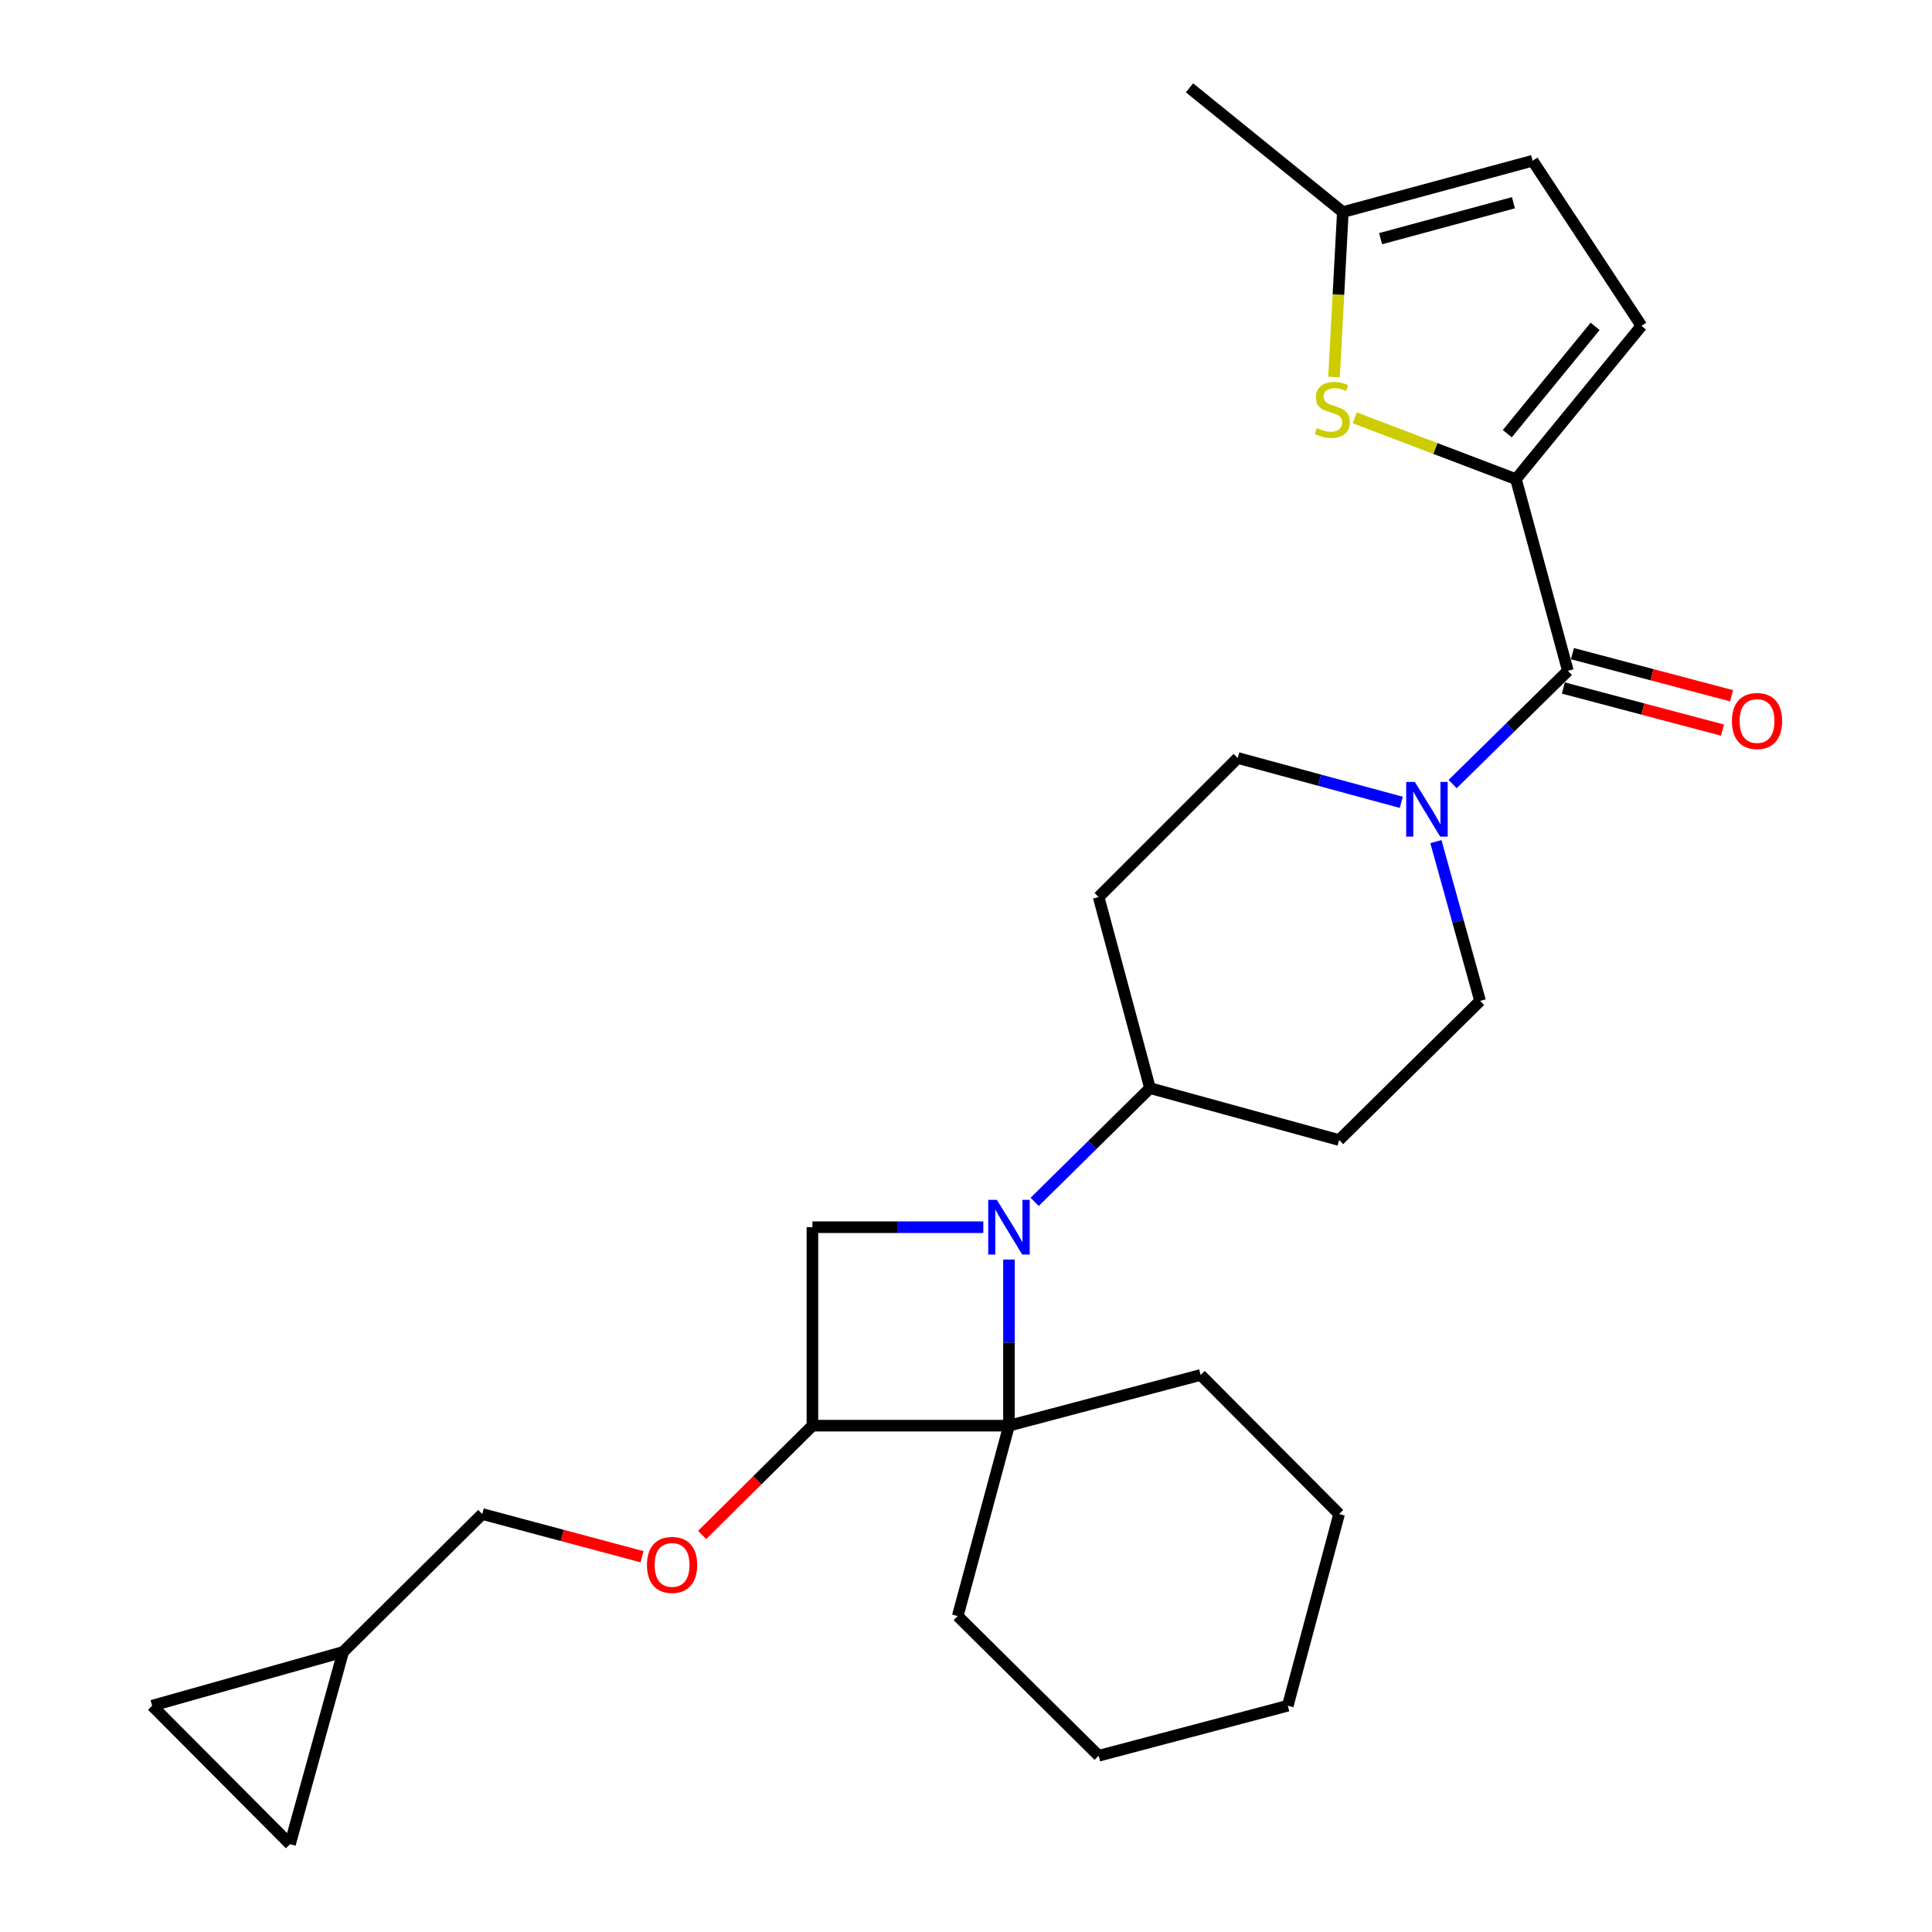 <?xml version='1.0' encoding='iso-8859-1'?>
<svg version='1.1' baseProfile='full'
              xmlns='http://www.w3.org/2000/svg'
                      xmlns:rdkit='http://www.rdkit.org/xml'
                      xmlns:xlink='http://www.w3.org/1999/xlink'
                  xml:space='preserve'
width='1000px' height='1000px' viewBox='0 0 1000 1000'>
<!-- END OF HEADER -->
<rect style='opacity:1.0;fill:#FFFFFF;stroke:none' width='1000' height='1000' x='0' y='0'> </rect>
<path class='bond-1' d='M 522.241,651.931 L 522.241,694.929' style='fill:none;fill-rule:evenodd;stroke:#0000FF;stroke-width:6px;stroke-linecap:butt;stroke-linejoin:miter;stroke-opacity:1' />
<path class='bond-1' d='M 522.241,694.929 L 522.241,737.926' style='fill:none;fill-rule:evenodd;stroke:#000000;stroke-width:6px;stroke-linecap:butt;stroke-linejoin:miter;stroke-opacity:1' />
<path class='bond-5' d='M 508.958,635.203 L 464.733,635.203' style='fill:none;fill-rule:evenodd;stroke:#0000FF;stroke-width:6px;stroke-linecap:butt;stroke-linejoin:miter;stroke-opacity:1' />
<path class='bond-5' d='M 464.733,635.203 L 420.509,635.203' style='fill:none;fill-rule:evenodd;stroke:#000000;stroke-width:6px;stroke-linecap:butt;stroke-linejoin:miter;stroke-opacity:1' />
<path class='bond-8' d='M 535.544,622.083 L 565.387,592.649' style='fill:none;fill-rule:evenodd;stroke:#0000FF;stroke-width:6px;stroke-linecap:butt;stroke-linejoin:miter;stroke-opacity:1' />
<path class='bond-8' d='M 565.387,592.649 L 595.23,563.215' style='fill:none;fill-rule:evenodd;stroke:#000000;stroke-width:6px;stroke-linecap:butt;stroke-linejoin:miter;stroke-opacity:1' />
<path class='bond-0' d='M 784.66,248.009 L 811.533,347.218' style='fill:none;fill-rule:evenodd;stroke:#000000;stroke-width:6px;stroke-linecap:butt;stroke-linejoin:miter;stroke-opacity:1' />
<path class='bond-4' d='M 784.66,248.009 L 742.94,232.136' style='fill:none;fill-rule:evenodd;stroke:#000000;stroke-width:6px;stroke-linecap:butt;stroke-linejoin:miter;stroke-opacity:1' />
<path class='bond-4' d='M 742.94,232.136 L 701.221,216.263' style='fill:none;fill-rule:evenodd;stroke:#CCCC00;stroke-width:6px;stroke-linecap:butt;stroke-linejoin:miter;stroke-opacity:1' />
<path class='bond-7' d='M 784.66,248.009 L 849.601,168.667' style='fill:none;fill-rule:evenodd;stroke:#000000;stroke-width:6px;stroke-linecap:butt;stroke-linejoin:miter;stroke-opacity:1' />
<path class='bond-7' d='M 780.174,224.463 L 825.633,168.923' style='fill:none;fill-rule:evenodd;stroke:#000000;stroke-width:6px;stroke-linecap:butt;stroke-linejoin:miter;stroke-opacity:1' />
<path class='bond-21' d='M 522.241,737.926 L 495.715,836.481' style='fill:none;fill-rule:evenodd;stroke:#000000;stroke-width:6px;stroke-linecap:butt;stroke-linejoin:miter;stroke-opacity:1' />
<path class='bond-22' d='M 522.241,737.926 L 621.45,711.676' style='fill:none;fill-rule:evenodd;stroke:#000000;stroke-width:6px;stroke-linecap:butt;stroke-linejoin:miter;stroke-opacity:1' />
<path class='bond-27' d='M 522.241,737.926 L 420.509,737.926' style='fill:none;fill-rule:evenodd;stroke:#000000;stroke-width:6px;stroke-linecap:butt;stroke-linejoin:miter;stroke-opacity:1' />
<path class='bond-2' d='M 811.533,347.218 L 781.707,376.522' style='fill:none;fill-rule:evenodd;stroke:#000000;stroke-width:6px;stroke-linecap:butt;stroke-linejoin:miter;stroke-opacity:1' />
<path class='bond-2' d='M 781.707,376.522 L 751.881,405.826' style='fill:none;fill-rule:evenodd;stroke:#0000FF;stroke-width:6px;stroke-linecap:butt;stroke-linejoin:miter;stroke-opacity:1' />
<path class='bond-19' d='M 809.182,356.105 L 850.367,367.002' style='fill:none;fill-rule:evenodd;stroke:#000000;stroke-width:6px;stroke-linecap:butt;stroke-linejoin:miter;stroke-opacity:1' />
<path class='bond-19' d='M 850.367,367.002 L 891.552,377.899' style='fill:none;fill-rule:evenodd;stroke:#FF0000;stroke-width:6px;stroke-linecap:butt;stroke-linejoin:miter;stroke-opacity:1' />
<path class='bond-19' d='M 813.885,338.331 L 855.069,349.228' style='fill:none;fill-rule:evenodd;stroke:#000000;stroke-width:6px;stroke-linecap:butt;stroke-linejoin:miter;stroke-opacity:1' />
<path class='bond-19' d='M 855.069,349.228 L 896.254,360.125' style='fill:none;fill-rule:evenodd;stroke:#FF0000;stroke-width:6px;stroke-linecap:butt;stroke-linejoin:miter;stroke-opacity:1' />
<path class='bond-3' d='M 420.509,737.926 L 420.509,635.203' style='fill:none;fill-rule:evenodd;stroke:#000000;stroke-width:6px;stroke-linecap:butt;stroke-linejoin:miter;stroke-opacity:1' />
<path class='bond-11' d='M 420.509,737.926 L 391.966,766.212' style='fill:none;fill-rule:evenodd;stroke:#000000;stroke-width:6px;stroke-linecap:butt;stroke-linejoin:miter;stroke-opacity:1' />
<path class='bond-11' d='M 391.966,766.212 L 363.423,794.498' style='fill:none;fill-rule:evenodd;stroke:#FF0000;stroke-width:6px;stroke-linecap:butt;stroke-linejoin:miter;stroke-opacity:1' />
<path class='bond-9' d='M 690.489,195.166 L 692.771,152.469' style='fill:none;fill-rule:evenodd;stroke:#CCCC00;stroke-width:6px;stroke-linecap:butt;stroke-linejoin:miter;stroke-opacity:1' />
<path class='bond-9' d='M 692.771,152.469 L 695.052,109.772' style='fill:none;fill-rule:evenodd;stroke:#000000;stroke-width:6px;stroke-linecap:butt;stroke-linejoin:miter;stroke-opacity:1' />
<path class='bond-6' d='M 725.308,415.29 L 682.98,403.812' style='fill:none;fill-rule:evenodd;stroke:#0000FF;stroke-width:6px;stroke-linecap:butt;stroke-linejoin:miter;stroke-opacity:1' />
<path class='bond-6' d='M 682.98,403.812 L 640.652,392.334' style='fill:none;fill-rule:evenodd;stroke:#000000;stroke-width:6px;stroke-linecap:butt;stroke-linejoin:miter;stroke-opacity:1' />
<path class='bond-28' d='M 743.224,435.623 L 754.652,476.846' style='fill:none;fill-rule:evenodd;stroke:#0000FF;stroke-width:6px;stroke-linecap:butt;stroke-linejoin:miter;stroke-opacity:1' />
<path class='bond-28' d='M 754.652,476.846 L 766.081,518.069' style='fill:none;fill-rule:evenodd;stroke:#000000;stroke-width:6px;stroke-linecap:butt;stroke-linejoin:miter;stroke-opacity:1' />
<path class='bond-10' d='M 849.601,168.667 L 793.291,83.206' style='fill:none;fill-rule:evenodd;stroke:#000000;stroke-width:6px;stroke-linecap:butt;stroke-linejoin:miter;stroke-opacity:1' />
<path class='bond-13' d='M 595.23,563.215 L 693.122,590.088' style='fill:none;fill-rule:evenodd;stroke:#000000;stroke-width:6px;stroke-linecap:butt;stroke-linejoin:miter;stroke-opacity:1' />
<path class='bond-14' d='M 595.23,563.215 L 568.664,464.322' style='fill:none;fill-rule:evenodd;stroke:#000000;stroke-width:6px;stroke-linecap:butt;stroke-linejoin:miter;stroke-opacity:1' />
<path class='bond-23' d='M 695.052,109.772 L 615.679,45.455' style='fill:none;fill-rule:evenodd;stroke:#000000;stroke-width:6px;stroke-linecap:butt;stroke-linejoin:miter;stroke-opacity:1' />
<path class='bond-31' d='M 695.052,109.772 L 793.291,83.206' style='fill:none;fill-rule:evenodd;stroke:#000000;stroke-width:6px;stroke-linecap:butt;stroke-linejoin:miter;stroke-opacity:1' />
<path class='bond-31' d='M 714.588,123.535 L 783.355,104.938' style='fill:none;fill-rule:evenodd;stroke:#000000;stroke-width:6px;stroke-linecap:butt;stroke-linejoin:miter;stroke-opacity:1' />
<path class='bond-20' d='M 332.324,805.762 L 290.976,794.713' style='fill:none;fill-rule:evenodd;stroke:#FF0000;stroke-width:6px;stroke-linecap:butt;stroke-linejoin:miter;stroke-opacity:1' />
<path class='bond-20' d='M 290.976,794.713 L 249.628,783.664' style='fill:none;fill-rule:evenodd;stroke:#000000;stroke-width:6px;stroke-linecap:butt;stroke-linejoin:miter;stroke-opacity:1' />
<path class='bond-12' d='M 177.609,855.03 L 249.628,783.664' style='fill:none;fill-rule:evenodd;stroke:#000000;stroke-width:6px;stroke-linecap:butt;stroke-linejoin:miter;stroke-opacity:1' />
<path class='bond-15' d='M 177.609,855.03 L 78.747,882.873' style='fill:none;fill-rule:evenodd;stroke:#000000;stroke-width:6px;stroke-linecap:butt;stroke-linejoin:miter;stroke-opacity:1' />
<path class='bond-16' d='M 177.609,855.03 L 150.112,954.545' style='fill:none;fill-rule:evenodd;stroke:#000000;stroke-width:6px;stroke-linecap:butt;stroke-linejoin:miter;stroke-opacity:1' />
<path class='bond-18' d='M 693.122,590.088 L 766.081,518.069' style='fill:none;fill-rule:evenodd;stroke:#000000;stroke-width:6px;stroke-linecap:butt;stroke-linejoin:miter;stroke-opacity:1' />
<path class='bond-17' d='M 568.664,464.322 L 640.652,392.334' style='fill:none;fill-rule:evenodd;stroke:#000000;stroke-width:6px;stroke-linecap:butt;stroke-linejoin:miter;stroke-opacity:1' />
<path class='bond-30' d='M 78.747,882.873 L 150.112,954.545' style='fill:none;fill-rule:evenodd;stroke:#000000;stroke-width:6px;stroke-linecap:butt;stroke-linejoin:miter;stroke-opacity:1' />
<path class='bond-24' d='M 495.715,836.481 L 568.664,908.776' style='fill:none;fill-rule:evenodd;stroke:#000000;stroke-width:6px;stroke-linecap:butt;stroke-linejoin:miter;stroke-opacity:1' />
<path class='bond-25' d='M 621.45,711.676 L 693.122,783.664' style='fill:none;fill-rule:evenodd;stroke:#000000;stroke-width:6px;stroke-linecap:butt;stroke-linejoin:miter;stroke-opacity:1' />
<path class='bond-29' d='M 568.664,908.776 L 666.565,882.873' style='fill:none;fill-rule:evenodd;stroke:#000000;stroke-width:6px;stroke-linecap:butt;stroke-linejoin:miter;stroke-opacity:1' />
<path class='bond-26' d='M 693.122,783.664 L 666.565,882.873' style='fill:none;fill-rule:evenodd;stroke:#000000;stroke-width:6px;stroke-linecap:butt;stroke-linejoin:miter;stroke-opacity:1' />
<path  class='atom-0' d='M 515.981 621.043
L 525.261 636.043
Q 526.181 637.523, 527.661 640.203
Q 529.141 642.883, 529.221 643.043
L 529.221 621.043
L 532.981 621.043
L 532.981 649.363
L 529.101 649.363
L 519.141 632.963
Q 517.981 631.043, 516.741 628.843
Q 515.541 626.643, 515.181 625.963
L 515.181 649.363
L 511.501 649.363
L 511.501 621.043
L 515.981 621.043
' fill='#0000FF'/>
<path  class='atom-5' d='M 681.598 221.561
Q 681.918 221.681, 683.238 222.241
Q 684.558 222.801, 685.998 223.161
Q 687.478 223.481, 688.918 223.481
Q 691.598 223.481, 693.158 222.201
Q 694.718 220.881, 694.718 218.601
Q 694.718 217.041, 693.918 216.081
Q 693.158 215.121, 691.958 214.601
Q 690.758 214.081, 688.758 213.481
Q 686.238 212.721, 684.718 212.001
Q 683.238 211.281, 682.158 209.761
Q 681.118 208.241, 681.118 205.681
Q 681.118 202.121, 683.518 199.921
Q 685.958 197.721, 690.758 197.721
Q 694.038 197.721, 697.758 199.281
L 696.838 202.361
Q 693.438 200.961, 690.878 200.961
Q 688.118 200.961, 686.598 202.121
Q 685.078 203.241, 685.118 205.201
Q 685.118 206.721, 685.878 207.641
Q 686.678 208.561, 687.798 209.081
Q 688.958 209.601, 690.878 210.201
Q 693.438 211.001, 694.958 211.801
Q 696.478 212.601, 697.558 214.241
Q 698.678 215.841, 698.678 218.601
Q 698.678 222.521, 696.038 224.641
Q 693.438 226.721, 689.078 226.721
Q 686.558 226.721, 684.638 226.161
Q 682.758 225.641, 680.518 224.721
L 681.598 221.561
' fill='#CCCC00'/>
<path  class='atom-7' d='M 732.325 404.73
L 741.605 419.73
Q 742.525 421.21, 744.005 423.89
Q 745.485 426.57, 745.565 426.73
L 745.565 404.73
L 749.325 404.73
L 749.325 433.05
L 745.445 433.05
L 735.485 416.65
Q 734.325 414.73, 733.085 412.53
Q 731.885 410.33, 731.525 409.65
L 731.525 433.05
L 727.845 433.05
L 727.845 404.73
L 732.325 404.73
' fill='#0000FF'/>
<path  class='atom-12' d='M 334.867 809.995
Q 334.867 803.195, 338.227 799.395
Q 341.587 795.595, 347.867 795.595
Q 354.147 795.595, 357.507 799.395
Q 360.867 803.195, 360.867 809.995
Q 360.867 816.875, 357.467 820.795
Q 354.067 824.675, 347.867 824.675
Q 341.627 824.675, 338.227 820.795
Q 334.867 816.915, 334.867 809.995
M 347.867 821.475
Q 352.187 821.475, 354.507 818.595
Q 356.867 815.675, 356.867 809.995
Q 356.867 804.435, 354.507 801.635
Q 352.187 798.795, 347.867 798.795
Q 343.547 798.795, 341.187 801.595
Q 338.867 804.395, 338.867 809.995
Q 338.867 815.715, 341.187 818.595
Q 343.547 821.475, 347.867 821.475
' fill='#FF0000'/>
<path  class='atom-20' d='M 896.435 373.201
Q 896.435 366.401, 899.795 362.601
Q 903.155 358.801, 909.435 358.801
Q 915.715 358.801, 919.075 362.601
Q 922.435 366.401, 922.435 373.201
Q 922.435 380.081, 919.035 384.001
Q 915.635 387.881, 909.435 387.881
Q 903.195 387.881, 899.795 384.001
Q 896.435 380.121, 896.435 373.201
M 909.435 384.681
Q 913.755 384.681, 916.075 381.801
Q 918.435 378.881, 918.435 373.201
Q 918.435 367.641, 916.075 364.841
Q 913.755 362.001, 909.435 362.001
Q 905.115 362.001, 902.755 364.801
Q 900.435 367.601, 900.435 373.201
Q 900.435 378.921, 902.755 381.801
Q 905.115 384.681, 909.435 384.681
' fill='#FF0000'/>
</svg>
